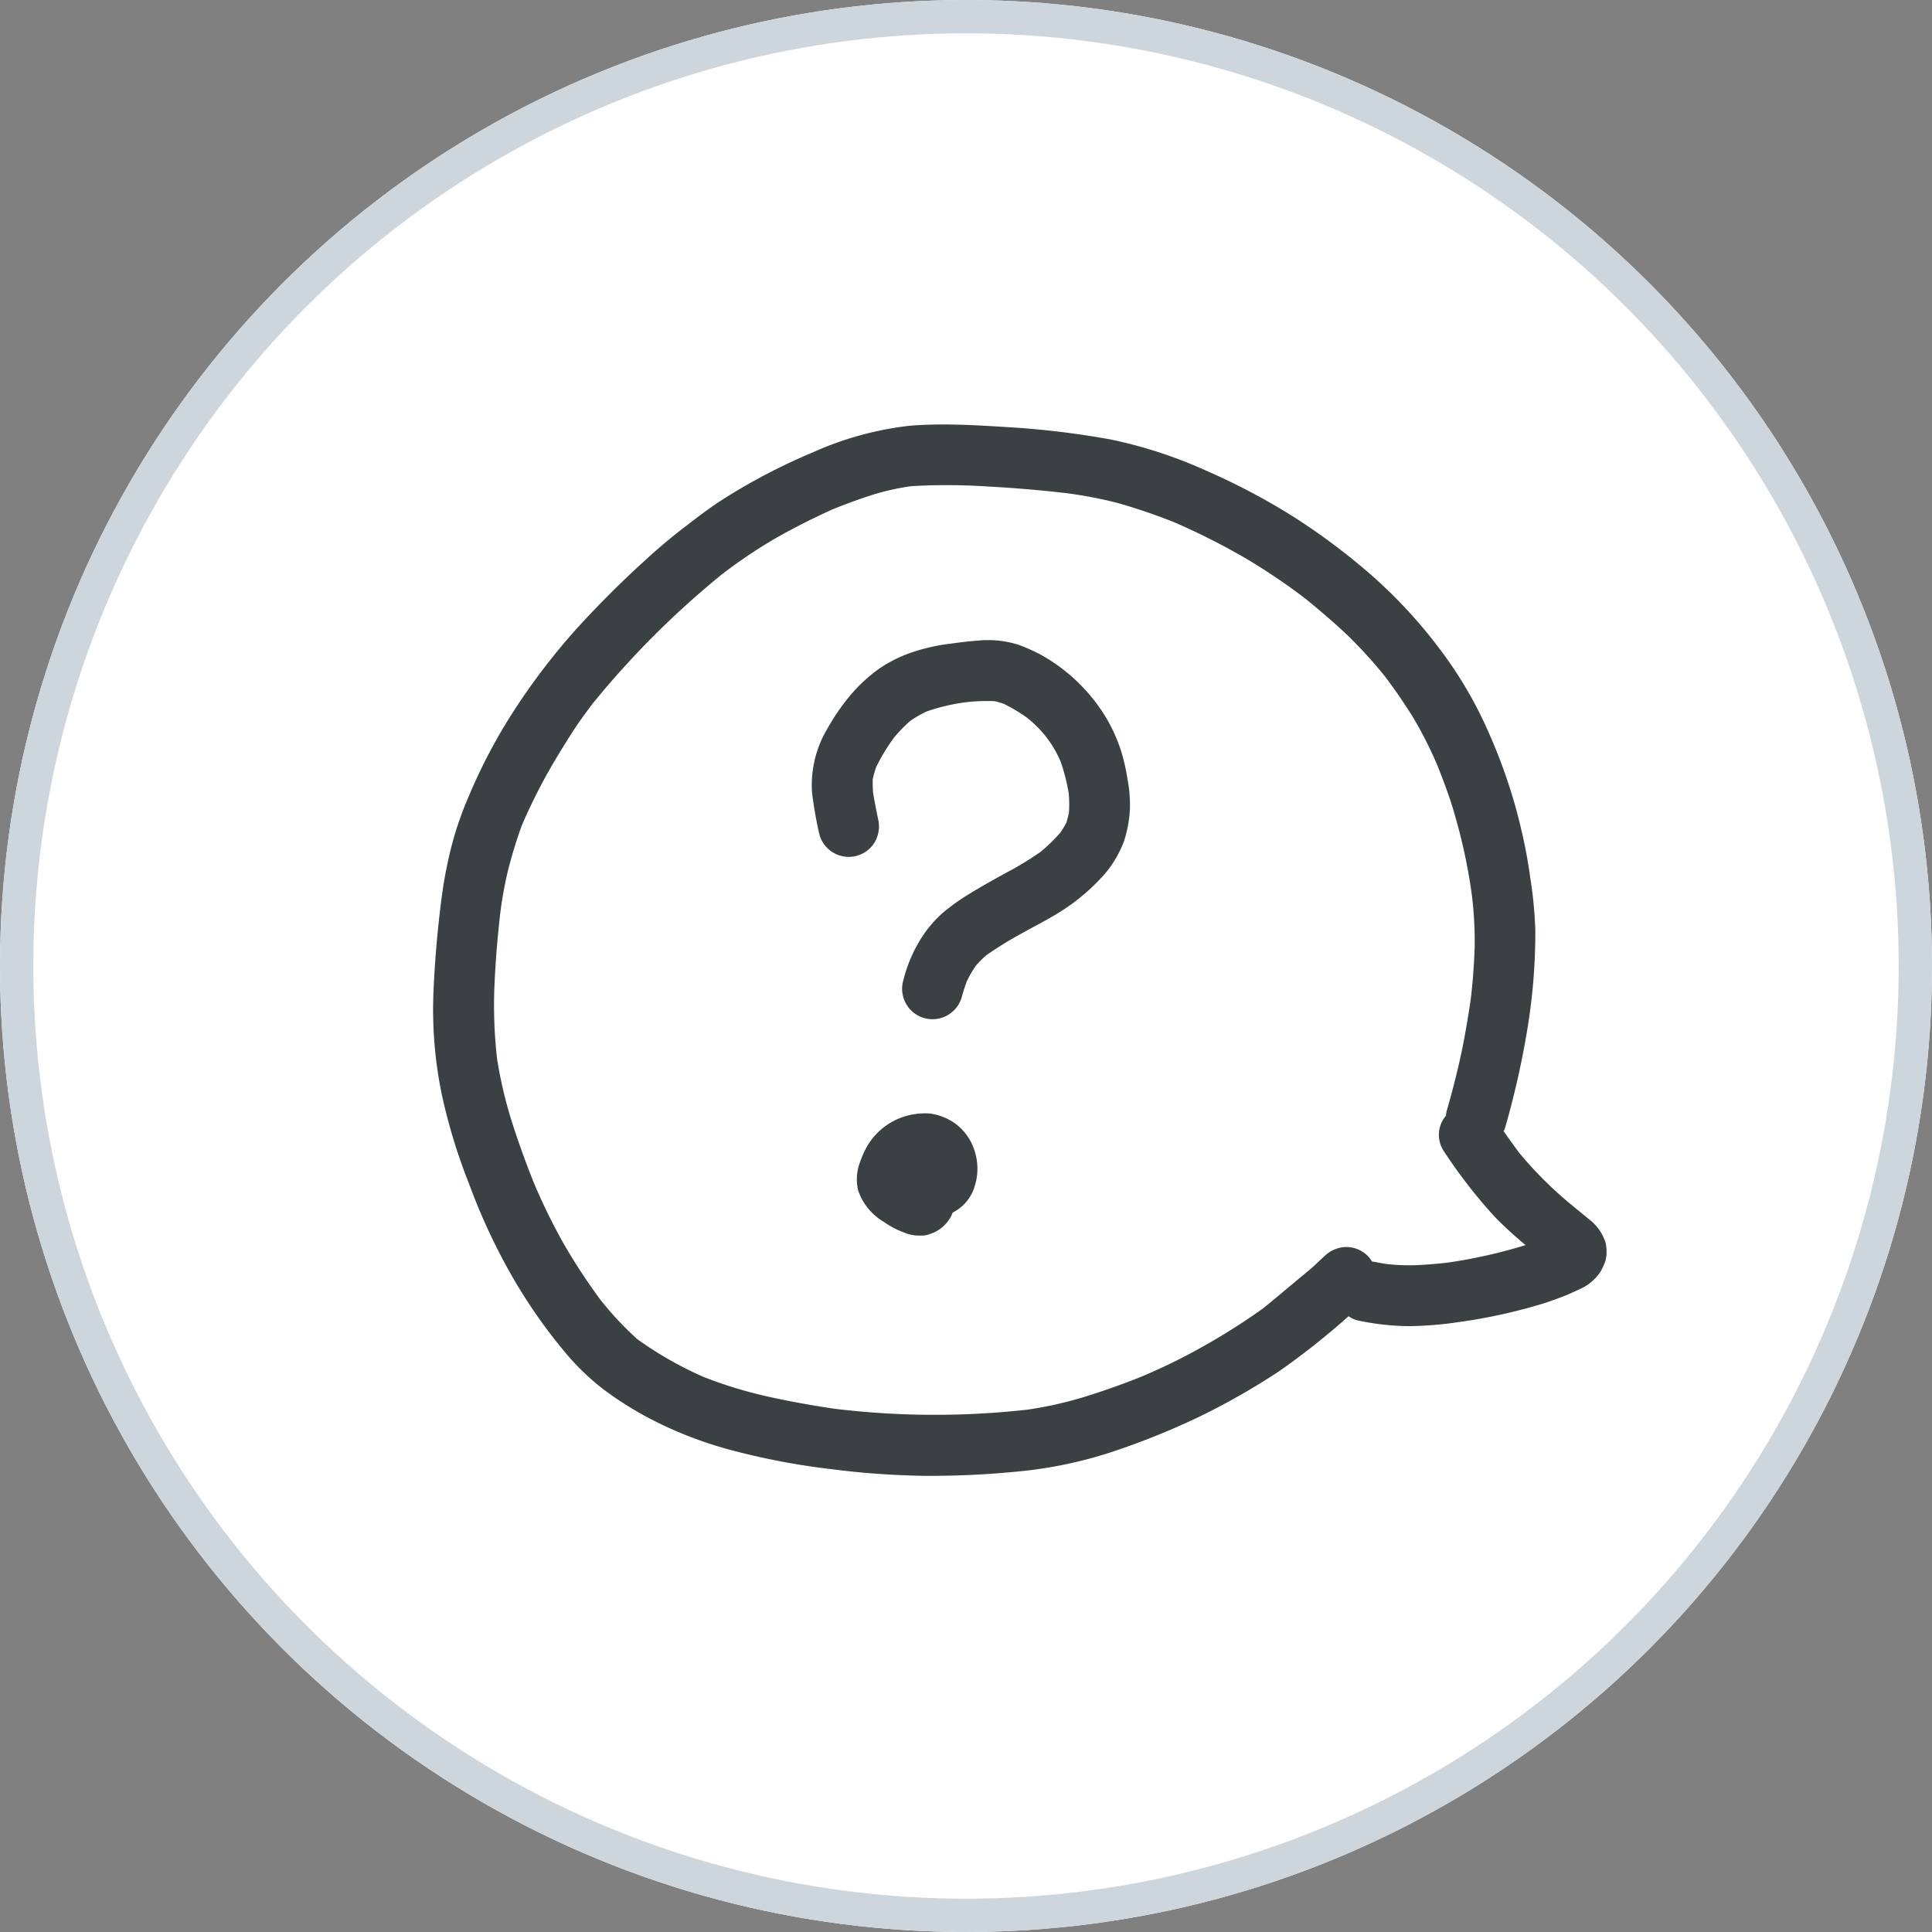 <svg xmlns="http://www.w3.org/2000/svg" width="58" height="58"><rect width="100%" height="100%" fill="#808080" stroke="none"/><g data-name="楕円形 1" fill="#fff" stroke="#cdd6dd"><circle cx="29" cy="29" r="29" stroke="none"/><circle cx="29" cy="29" r="28.5" fill="none"/></g><g data-name="グループ 64" fill="#3b4043"><path data-name="パス 459" d="M24.6 25.055a.912.912 0 0 0 1.666.218.952.952 0 0 0 .092-.7c-.053-.252-.1-.5-.145-.756a3.661 3.661 0 0 1-.012-.425 2.66 2.66 0 0 1 .107-.374 5.89 5.89 0 0 1 .525-.867 4.209 4.209 0 0 1 .5-.514 3.657 3.657 0 0 1 .482-.277 6.012 6.012 0 0 1 1.082-.265 5.318 5.318 0 0 1 .962-.045 2.535 2.535 0 0 1 .275.079 5.162 5.162 0 0 1 .665.393 3.3 3.3 0 0 1 1.042 1.342 5.719 5.719 0 0 1 .241.941 3.606 3.606 0 0 1 .009.589c-.021.1-.046.2-.077.3a2.667 2.667 0 0 1-.187.308 5.13 5.13 0 0 1-.588.571 9.4 9.4 0 0 1-1.005.613c-.411.224-.819.453-1.217.7a6.166 6.166 0 0 0-.711.516 3.543 3.543 0 0 0-.6.686 4.352 4.352 0 0 0-.591 1.355.912.912 0 1 0 1.759.484c.044-.159.094-.315.151-.47a3.409 3.409 0 0 1 .277-.474 3 3 0 0 1 .315-.311 11.527 11.527 0 0 1 1.008-.625c.4-.225.815-.429 1.2-.674a5.929 5.929 0 0 0 1.185-.968 3.264 3.264 0 0 0 .734-1.154 3.711 3.711 0 0 0 .178-1.006 3.979 3.979 0 0 0-.069-.823 5.954 5.954 0 0 0-.119-.6 4.785 4.785 0 0 0-.527-1.274 5.288 5.288 0 0 0-1.975-1.9 5.343 5.343 0 0 0-.649-.289 2.968 2.968 0 0 0-.863-.142h-.1c-.115 0-.231.012-.344.021-.238.017-.475.049-.711.082a5.724 5.724 0 0 0-1.045.218 4.088 4.088 0 0 0-1.087.509 4.642 4.642 0 0 0-.855.767 6.492 6.492 0 0 0-.734 1.052 3.3 3.3 0 0 0-.466 1.928 11.97 11.97 0 0 0 .222 1.261z"/><path data-name="パス 460" d="M28.597 33.675a1.731 1.731 0 0 0-.49-.21 1.32 1.32 0 0 0-.34-.042 2.3 2.3 0 0 0-.363.033 1.988 1.988 0 0 0-1.435 1.073 3.422 3.422 0 0 0-.177.434 1.455 1.455 0 0 0-.028.781 1.754 1.754 0 0 0 .78.944 2.536 2.536 0 0 0 .6.314 1.128 1.128 0 0 0 .494.09.633.633 0 0 0 .284-.048 1.081 1.081 0 0 0 .64-.552q.021-.045.039-.09a1.292 1.292 0 0 0 .648-.752 1.748 1.748 0 0 0 0-1.128 1.607 1.607 0 0 0-.652-.847z"/><path data-name="パス 461" d="M14.079 35.533a18.388 18.388 0 0 0 1.223 2.657 15.926 15.926 0 0 0 1.709 2.463 7.283 7.283 0 0 0 1.13 1.075 10.661 10.661 0 0 0 1.177.757 11.806 11.806 0 0 0 2.713 1.069 21.309 21.309 0 0 0 2.925.551 24.608 24.608 0 0 0 2.768.2 26.437 26.437 0 0 0 2.8-.126 12.91 12.91 0 0 0 2.783-.567 22.575 22.575 0 0 0 2.706-1.085 21.085 21.085 0 0 0 2.373-1.352 22.427 22.427 0 0 0 2.1-1.662.74.74 0 0 0 .287.13 7.646 7.646 0 0 0 1.525.169 10.7 10.7 0 0 0 1.471-.119 16.393 16.393 0 0 0 2.5-.542c.206-.062.407-.137.608-.212.179-.067.358-.15.531-.231a1.419 1.419 0 0 0 .653-.553 2.2 2.2 0 0 0 .135-.3 1.178 1.178 0 0 0 0-.565 1.429 1.429 0 0 0-.5-.693c-.158-.132-.318-.26-.476-.392a11.576 11.576 0 0 1-1.623-1.609c-.155-.21-.306-.423-.456-.637a.879.879 0 0 0 .053-.137 26.038 26.038 0 0 0 .654-2.9 17.764 17.764 0 0 0 .243-3.01 12.679 12.679 0 0 0-.156-1.59 14.738 14.738 0 0 0-.253-1.367 16.1 16.1 0 0 0-.973-2.923 12.213 12.213 0 0 0-1.426-2.466 14.783 14.783 0 0 0-2.026-2.224 19.509 19.509 0 0 0-2.417-1.823 19.773 19.773 0 0 0-2.629-1.389 13.647 13.647 0 0 0-2.876-.938 25.764 25.764 0 0 0-3.081-.369c-.647-.04-1.295-.08-1.942-.08-.327 0-.654.01-.981.036a9.741 9.741 0 0 0-2.926.8 17.845 17.845 0 0 0-2.693 1.406c-.394.248-.762.533-1.132.817-.409.313-.808.646-1.187.995a30.54 30.54 0 0 0-2.078 2.072 19.793 19.793 0 0 0-1.886 2.466 16.378 16.378 0 0 0-1.336 2.522 10.35 10.35 0 0 0-.514 1.454 13.054 13.054 0 0 0-.291 1.421 32.235 32.235 0 0 0-.277 3.1 12.605 12.605 0 0 0 .244 2.987 16.971 16.971 0 0 0 .824 2.714zm.765-5.934c.031-.745.093-1.484.179-2.223a11.636 11.636 0 0 1 .229-1.25c.116-.457.251-.9.412-1.344a16.91 16.91 0 0 1 .9-1.793q.313-.536.649-1.055c.18-.277.377-.542.574-.806a26.836 26.836 0 0 1 3.869-3.873 15.262 15.262 0 0 1 1.553-1.053c.577-.334 1.168-.63 1.773-.906.414-.167.829-.32 1.256-.455a7.42 7.42 0 0 1 1.121-.246 18.425 18.425 0 0 1 2.306.011c.772.04 1.541.107 2.309.194a12.723 12.723 0 0 1 1.578.3 17.155 17.155 0 0 1 1.707.582 20.668 20.668 0 0 1 2.079 1.046 18.241 18.241 0 0 1 1.853 1.246c.428.347.841.7 1.244 1.079a13.655 13.655 0 0 1 1.127 1.234c.3.392.572.792.835 1.209a11.867 11.867 0 0 1 .768 1.515c.118.3.232.6.339.909.123.353.22.715.316 1.076a16.676 16.676 0 0 1 .37 1.9 11.692 11.692 0 0 1 .081 1.537 18.845 18.845 0 0 1-.113 1.52 27.522 27.522 0 0 1-.266 1.562 25.13 25.13 0 0 1-.456 1.817.872.872 0 0 0-.028.163.883.883 0 0 0-.084 1.031 15.344 15.344 0 0 0 1.556 2.01c.244.252.5.485.769.716q.073.064.15.126a15.224 15.224 0 0 1-2.351.528c-.32.036-.639.063-.963.077a6.42 6.42 0 0 1-.845-.034 8.26 8.26 0 0 1-.382-.069c-.024 0-.047-.006-.071-.01a.851.851 0 0 0-.127-.167.914.914 0 0 0-.645-.267.951.951 0 0 0-.645.267c-.151.134-.291.279-.445.408s-.321.263-.481.4c-.311.258-.617.519-.932.772a19.366 19.366 0 0 1-1.8 1.141 17.5 17.5 0 0 1-1.858.909c-.572.23-1.15.433-1.74.615a11.528 11.528 0 0 1-1.672.371 25 25 0 0 1-5.794-.028c-.681-.1-1.356-.222-2.029-.372a13.148 13.148 0 0 1-1.9-.583 11.041 11.041 0 0 1-1.985-1.132 9.736 9.736 0 0 1-1.1-1.173 17.366 17.366 0 0 1-1.112-1.695 17.947 17.947 0 0 1-.887-1.806 26.617 26.617 0 0 1-.683-1.9 13.3 13.3 0 0 1-.428-1.83 14.273 14.273 0 0 1-.081-2.2z"/></g></svg>